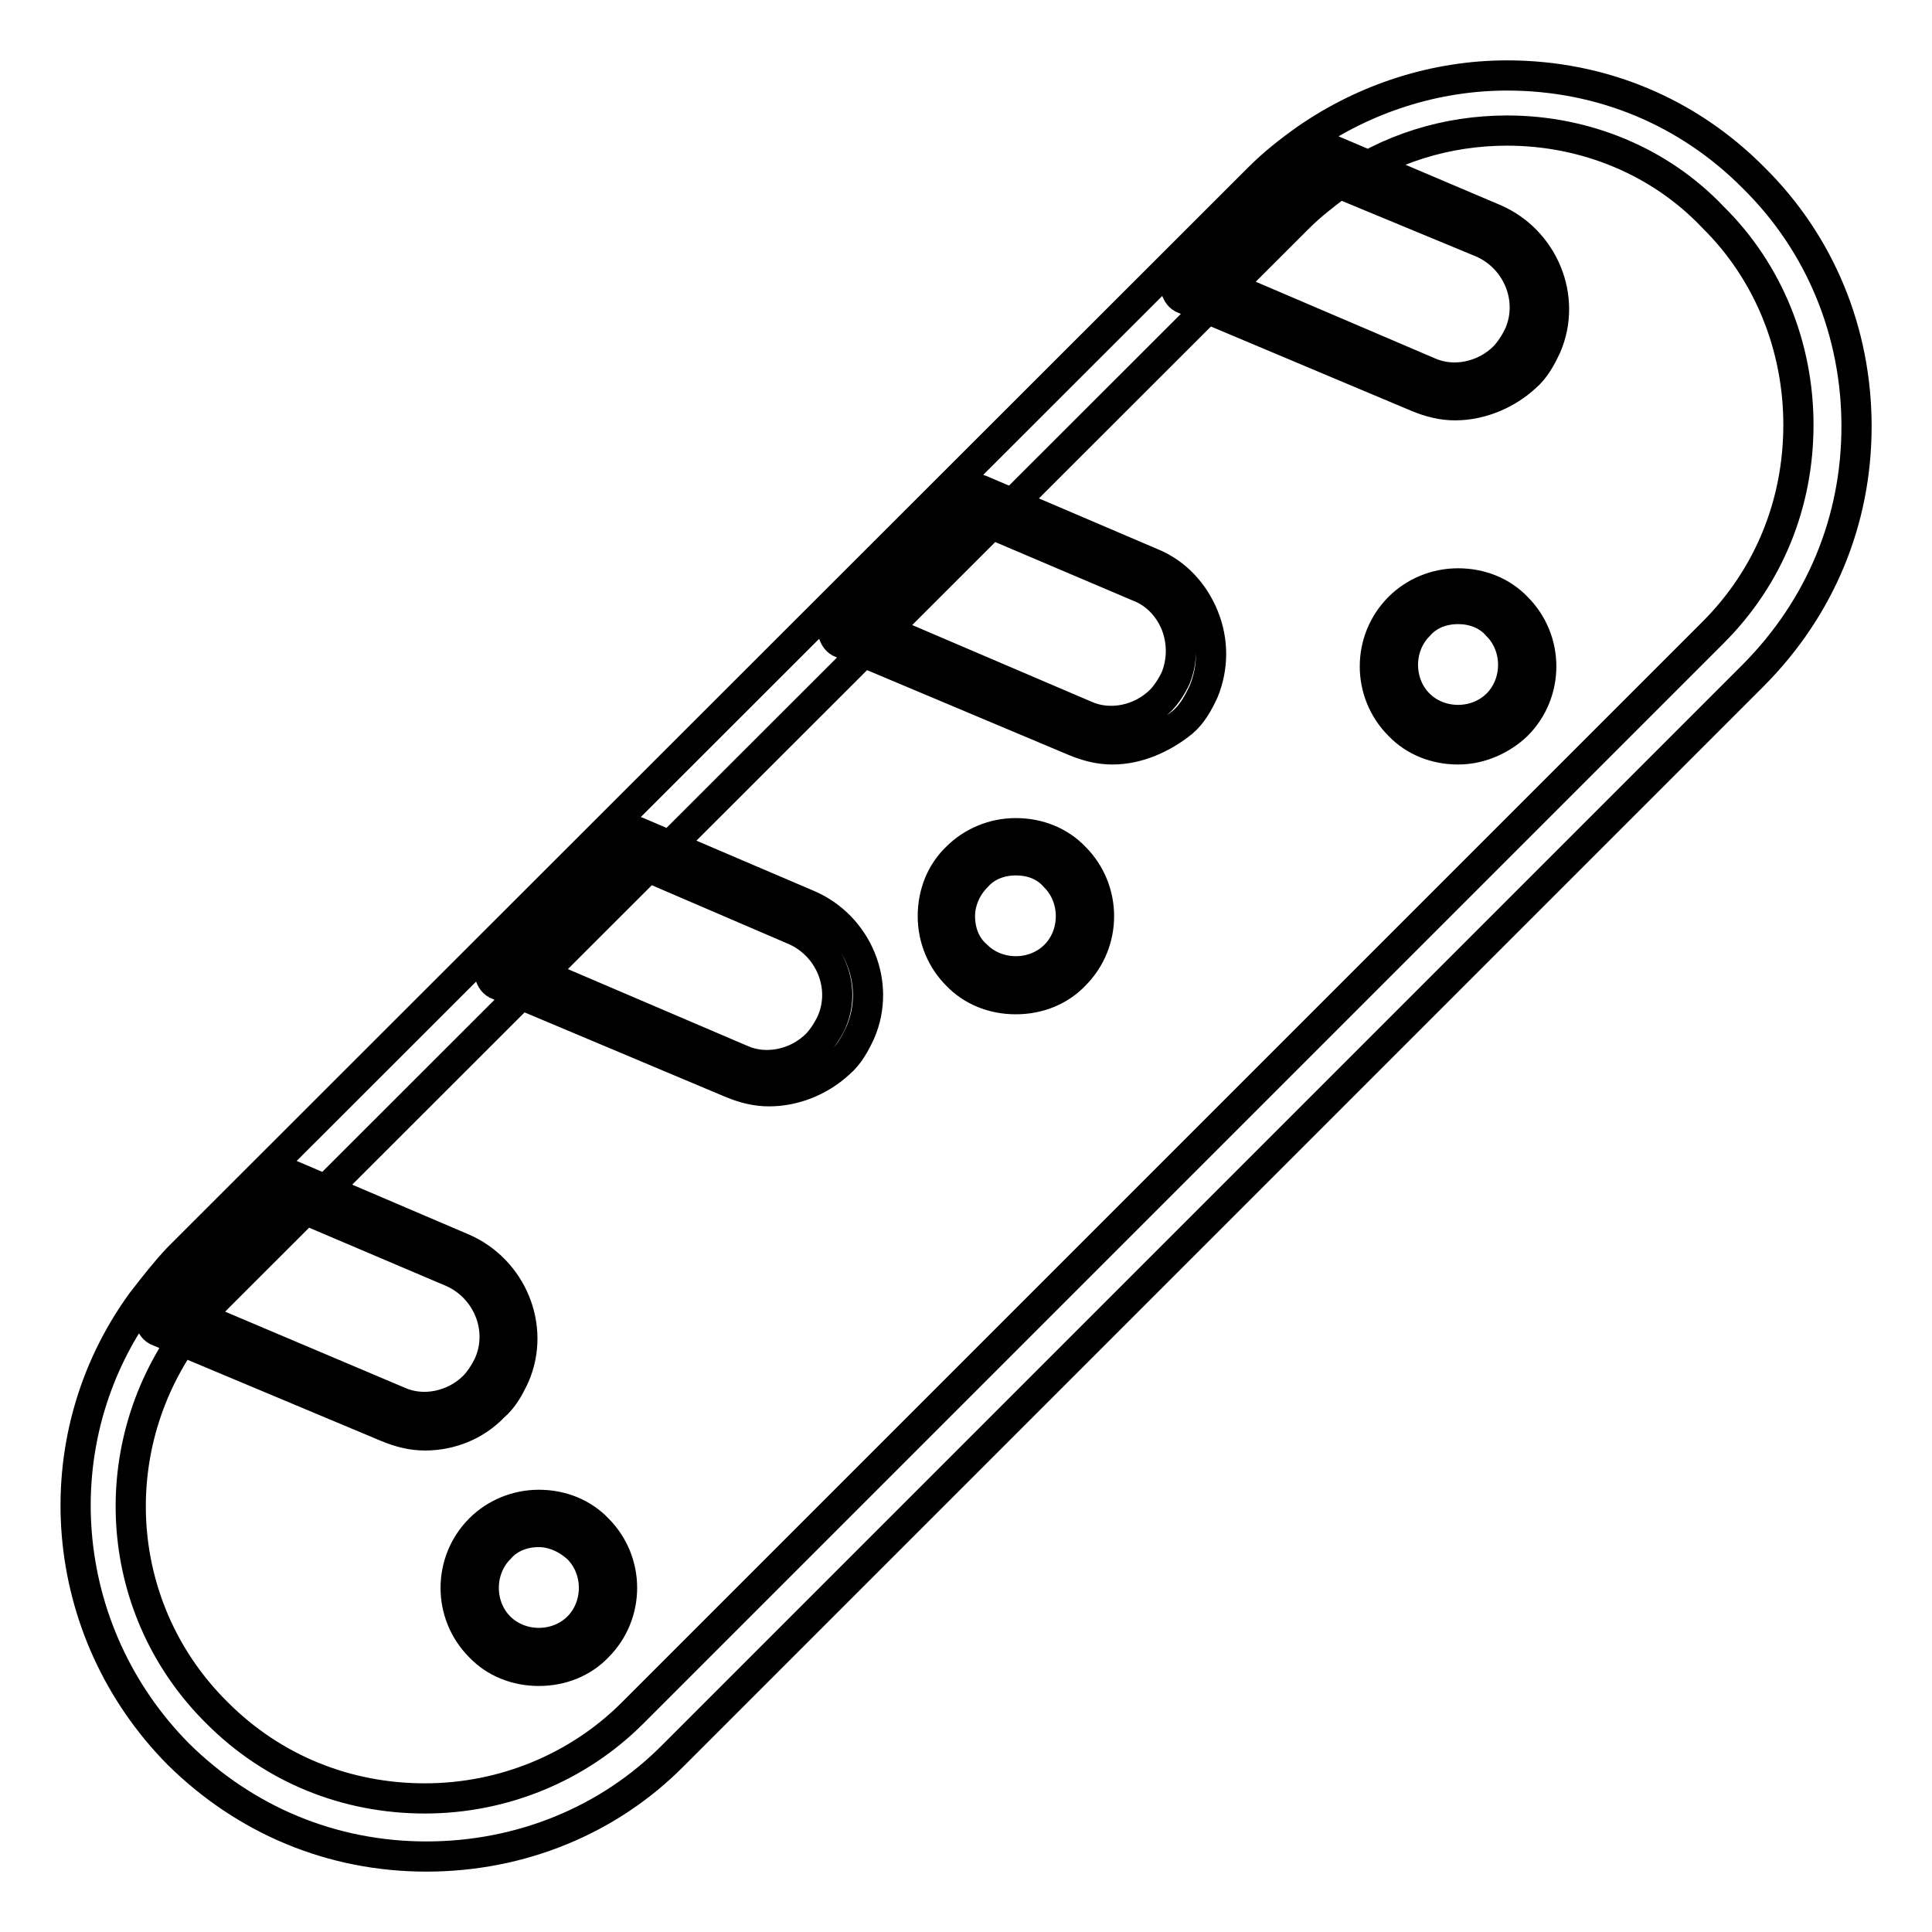 <?xml version="1.0" encoding="utf-8"?>
<!-- Svg Vector Icons : http://www.onlinewebfonts.com/icon -->
<!DOCTYPE svg PUBLIC "-//W3C//DTD SVG 1.1//EN" "http://www.w3.org/Graphics/SVG/1.1/DTD/svg11.dtd">
<svg version="1.1" xmlns="http://www.w3.org/2000/svg" xmlns:xlink="http://www.w3.org/1999/xlink" x="0px" y="0px" viewBox="0 0 256 256" enable-background="new 0 0 256 256" xml:space="preserve">
<g> <path stroke-width="4" fill-opacity="0" stroke="#000000"  d="M56.5,246c-12.5,0-24-4.8-32.9-13.6c-16-16.2-18.2-41.5-4.8-59.9c1.7-2.2,3.2-4.1,4.8-5.8L166.8,23.6 c1.9-1.9,3.9-3.5,6.3-5.2c7.8-5.4,17.1-8.4,26.6-8.4c12.5,0,24,4.8,32.7,13.6C241.2,32.3,246,44,246,56.5c0,12.5-4.8,24-13.6,32.9 L89.2,232.6C80.7,241.2,69,246,56.5,246z M199.7,17.3c-8,0-15.8,2.4-22.3,7.1c-2,1.5-3.7,2.8-5.4,4.5L28.8,172 c-1.3,1.3-2.8,3-4.1,4.8c-11.2,15.6-9.5,36.8,4.1,50.2c7.4,7.4,17.1,11.3,27.5,11.3c10.4,0,20.3-4.1,27.5-11.3L227,83.8 c7.4-7.4,11.3-17.1,11.3-27.5S234.3,36,227,28.8C220,21.4,210.1,17.3,199.7,17.3z M71.4,221.4c-3,0-5.8-1.1-7.8-3.2 c-4.3-4.3-4.3-11.3,0-15.6c2-2,4.8-3.2,7.8-3.2s5.8,1.1,7.8,3.2c4.3,4.3,4.3,11.3,0,15.6C77.2,220.3,74.4,221.4,71.4,221.4z  M71.4,203c-2,0-3.9,0.7-5.2,2.2c-2.8,2.8-2.8,7.6,0,10.4c2.8,2.8,7.6,2.8,10.4,0c2.8-2.8,2.8-7.6,0-10.4 C75.1,203.8,73.2,203,71.4,203z M134.6,132.4c-3,0-5.8-1.1-7.8-3.2c-2-2-3.2-4.8-3.2-7.8s1.1-5.8,3.2-7.8c2-2,4.8-3.2,7.8-3.2 s5.8,1.1,7.8,3.2c4.3,4.3,4.3,11.3,0,15.6C140.4,131.3,137.6,132.4,134.6,132.4z M134.6,114c-2,0-3.9,0.7-5.2,2.2 c-1.3,1.3-2.2,3.2-2.2,5.2s0.7,3.9,2.2,5.2c2.8,2.8,7.6,2.8,10.4,0c2.8-2.8,2.8-7.6,0-10.4C138.5,114.7,136.7,114,134.6,114 L134.6,114z M193.2,99.3c-3,0-5.8-1.1-7.8-3.2c-4.3-4.3-4.3-11.3,0-15.6c2-2,4.8-3.2,7.8-3.2c3,0,5.8,1.1,7.8,3.2 c4.3,4.3,4.3,11.3,0,15.6C199,98,196.2,99.3,193.2,99.3z M193.2,80.7c-2,0-3.9,0.7-5.2,2.2c-2.8,2.8-2.8,7.6,0,10.4 c2.8,2.8,7.6,2.8,10.4,0c2.8-2.8,2.8-7.6,0-10.4C197.1,81.4,195.2,80.7,193.2,80.7L193.2,80.7z M56.3,190.2c-1.7,0-3.3-0.4-5-1.1 L21,176.4c-0.6-0.2-0.9-0.7-1.1-1.3c-0.2-0.6,0-1.1,0.4-1.7c1.5-2.2,3.2-3.9,4.6-5.6l11.7-11.7c0.6-0.6,1.3-0.7,2-0.4l22.7,9.7 c6.5,2.8,9.7,10.4,6.9,16.9c-0.7,1.5-1.5,3-2.8,4.1C63,188.9,59.7,190.2,56.3,190.2z M24.7,173.8l28.1,11.9c3.3,1.5,7.4,0.6,10-2 c0.7-0.7,1.5-1.9,2-3c2-4.6-0.2-10-4.8-12.1l-21.4-9.1l-11,11.2C26.6,171.6,25.6,172.7,24.7,173.8z M101.9,144.6 c-1.7,0-3.3-0.4-5-1.1l-30.9-13c-0.6-0.2-0.9-0.7-1.1-1.3c-0.2-0.6,0-1.3,0.6-1.7l16.9-16.9c0.6-0.6,1.3-0.7,2-0.4l22.7,9.7 c6.5,2.8,9.7,10.4,6.9,16.9c-0.7,1.5-1.5,3-2.8,4.1C108.6,143.3,105.2,144.6,101.9,144.6z M69.9,128.3l28.3,12.1 c3.3,1.5,7.4,0.6,10-2c0.7-0.7,1.5-1.9,2-3c2-4.6-0.2-10-4.8-12.1L84,114.1L69.9,128.3z M192.8,53.7c-1.7,0-3.3-0.4-5-1.1l-30.9-13 c-0.6-0.2-0.9-0.7-1.1-1.3c-0.2-0.6,0-1.3,0.6-1.7l11.7-11.7c1.9-1.9,3.7-3.3,6.1-5c0.6-0.4,1.1-0.4,1.9-0.2L198,29 c6.5,2.8,9.7,10.4,6.9,16.9c-0.7,1.5-1.5,3-2.8,4.1C199.7,52.2,196.3,53.7,192.8,53.7L192.8,53.7z M161,37.2l28.3,12.1 c3.3,1.5,7.4,0.6,10-2c0.7-0.7,1.5-1.9,2-3c2-4.6-0.2-10-4.8-12.1l-21-8.7c-1.7,1.3-3.3,2.6-4.6,4.1L161,37.2L161,37.2z  M147.4,99.3c-1.7,0-3.3-0.4-5-1.1l-30.9-13c-0.6-0.2-0.9-0.7-1.1-1.3s0-1.3,0.6-1.7l16.9-16.9c0.6-0.6,1.3-0.7,2-0.4l22.7,9.7 c3.2,1.3,5.6,3.9,6.9,7.1c1.3,3.2,1.3,6.7,0,9.9c-0.7,1.5-1.5,3-2.8,4.1C154.1,97.8,150.8,99.3,147.4,99.3L147.4,99.3z M115.5,82.7 l28.3,12.1c3.3,1.5,7.4,0.6,10-2c0.7-0.7,1.5-1.9,2-3c0.9-2.3,0.9-4.8,0-7.1c-0.9-2.2-2.6-4.1-5-5l-21.4-9.1L115.5,82.7z"/></g>
</svg>